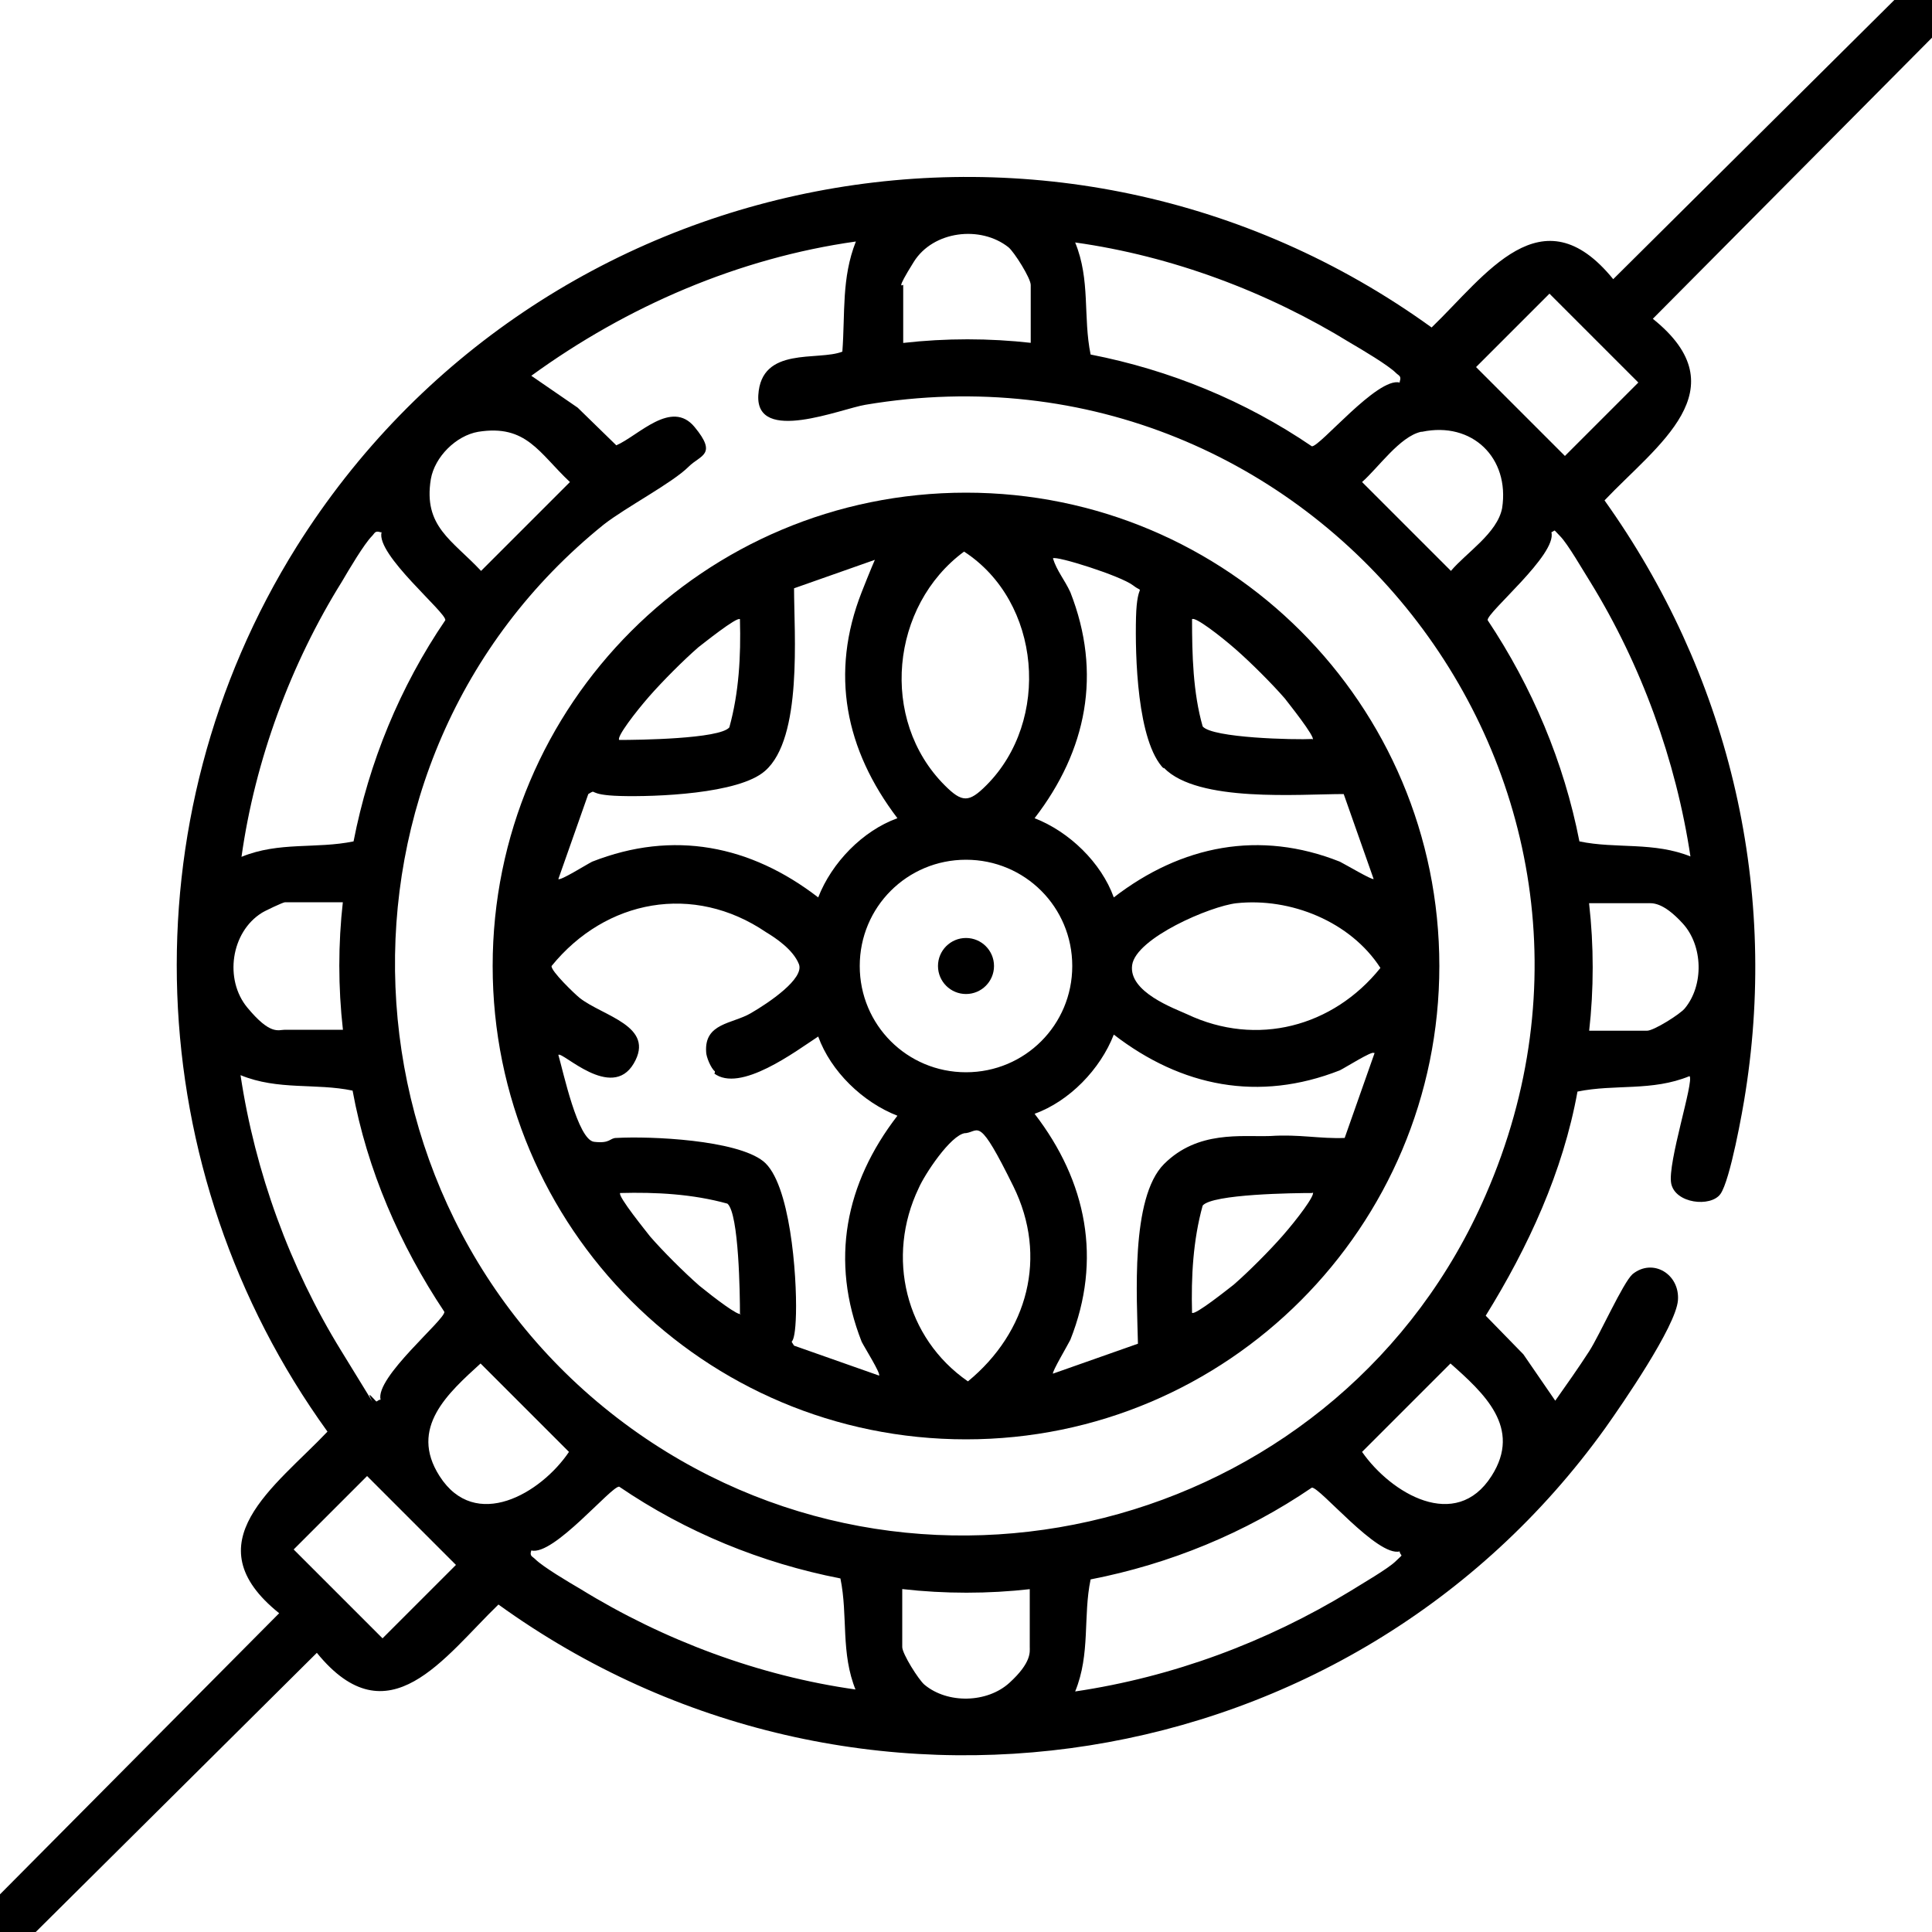 <?xml version="1.0" encoding="UTF-8"?>
<svg id="Layer_1" xmlns="http://www.w3.org/2000/svg" version="1.1" viewBox="0 0 200 200">
  <!-- Generator: Adobe Illustrator 29.4.0, SVG Export Plug-In . SVG Version: 2.1.0 Build 152)  -->
  <path d="M196.1,0h3.9v3.9l-28.9,29.1c9.1,7.3.4,13.1-5,18.8,12.7,17.8,18,39.5,14.6,61.2-.3,2-1.6,9.2-2.6,10.6s-4.7,1-5.1-1.1,2.4-10.6,1.9-11.1c-3.9,1.6-7.7.8-11.6,1.6-1.5,8.3-5.1,16.1-9.5,23.2l3.9,4,3.3,4.8c1.2-1.7,2.4-3.4,3.5-5.1s3.5-7.1,4.5-8c2.1-1.7,4.9,0,4.7,2.7-.2,2.7-5.8,10.8-7.5,13.2-26.4,36.8-77.9,44.8-114.6,18.3-5.6,5.4-11.4,14.1-18.8,5l-29.1,28.9H0v-3.9l28.9-29.1c-9.1-7.3-.4-13.1,5-18.8-19.5-27-20.9-63.3-3.2-91.6C55.8,16.6,109.7,6.1,148.2,33.9c5.6-5.4,11.4-14.1,18.8-5L196.1,0ZM106.7,35.5v-6c0-.7-1.7-3.4-2.3-3.9-2.9-2.3-7.8-1.7-9.8,1.5s-1.1,2.3-1.1,2.4v6c4.4-.5,8.9-.5,13.3,0ZM88.6,25c-12.1,1.7-23.7,6.7-33.6,13.9l4.8,3.3,4,3.9c2.3-1,5.7-4.8,8.1-1.9s.6,2.9-.6,4.1c-1.7,1.7-6.5,4.2-8.8,6-30.4,24.5-28.3,71.8,3.6,94.1,30.4,21.2,73,9.2,87.7-24.7,18.9-43.3-17.9-89.6-64.2-81.8-2.5.4-11.4,4.1-11.1-1s6.2-3.5,8.7-4.5c.3-4-.1-7.6,1.4-11.4h0ZM144.9,39.5c.2-.6-.1-.6-.4-.9-.8-.8-3.5-2.4-4.7-3.1-8.6-5.3-18.5-9-28.5-10.4,1.6,3.9.8,7.7,1.6,11.6,8.2,1.6,16,4.8,22.9,9.5.8.1,6.8-7.2,9.1-6.6ZM160.4,30.4l-7.6,7.6,9.2,9.2,7.6-7.6s-9.2-9.2-9.2-9.2ZM49.5,44.7c-2.3.4-4.5,2.6-4.9,4.9-.8,4.9,2.2,6.3,5.2,9.5l9.2-9.2c-3.2-3-4.5-6-9.5-5.2h0ZM147.1,44.7c-2.2.5-4.4,3.7-6.1,5.2l9.2,9.2c1.6-1.9,4.8-3.9,5.3-6.5.8-5.2-3.1-9-8.3-7.9h0ZM39.4,55.1c-.6-.2-.6.1-.9.4-.8.8-2.4,3.5-3.1,4.7-5.3,8.5-9,18.5-10.4,28.5,3.9-1.6,7.7-.8,11.6-1.6,1.6-8.2,4.8-16,9.5-22.9.1-.8-7.2-6.8-6.6-9.1ZM175,88.7c-1.5-10-5.1-19.9-10.4-28.5-.7-1.1-2.3-3.9-3.1-4.7s-.4-.6-.9-.4c.6,2.3-6.7,8.3-6.6,9.1,4.6,6.9,7.9,14.7,9.5,22.9,3.8.8,7.7,0,11.6,1.6h0ZM35.5,93.4h-6c-.2,0-2.1.9-2.4,1.1-3.2,2-3.9,6.9-1.5,9.8s3.2,2.3,3.9,2.3h6c-.5-4.4-.5-8.9,0-13.3ZM164.5,106.7h6c.7,0,3.4-1.7,3.9-2.3,2-2.4,1.9-6.5-.2-8.8s-3.2-2.1-3.7-2.1h-6c.5,4.4.5,8.9,0,13.3h0ZM39.4,144.9c-.6-2.3,6.7-8.3,6.6-9.1-4.6-6.9-8-14.7-9.5-22.9-3.8-.8-7.7,0-11.6-1.6,1.5,10,5.1,19.9,10.4,28.5,5.3,8.6,2.3,3.9,3.1,4.7s.4.6.9.4ZM49.8,141.1c-3.4,3.1-7.5,6.7-4.3,11.7,3.7,5.8,10.5,1.8,13.4-2.5l-9.2-9.2ZM150.2,141.1l-9.2,9.2c3,4.3,9.7,8.3,13.4,2.5,3.2-5-.8-8.6-4.3-11.7h0ZM38,152.8l-7.6,7.6,9.2,9.2,7.6-7.6s-9.2-9.2-9.2-9.2ZM88.6,175c-1.6-3.9-.8-7.7-1.6-11.6-8.2-1.6-16-4.8-22.9-9.5-.8-.1-6.8,7.2-9.1,6.6-.2.6.1.6.4.9.8.8,3.5,2.4,4.7,3.1,8.6,5.3,18.5,9,28.5,10.4h0ZM144.9,160.6c-2.3.6-8.3-6.7-9.1-6.6-6.9,4.7-14.7,7.9-22.9,9.5-.8,3.8,0,7.7-1.6,11.6,10.1-1.5,19.8-5.1,28.5-10.4,1.1-.7,3.9-2.3,4.7-3.1s.6-.4.4-.9h0ZM106.7,164.5c-4.4.5-8.9.5-13.3,0v6c0,.7,1.7,3.4,2.3,3.9,2.4,2,6.5,1.9,8.8-.2s2.1-3.2,2.1-3.7v-6h0Z"/>
  <path d="M149,100c0,27-21.9,49-49,49s-49-21.9-49-49,21.9-49,49-49,49,21.9,49,49ZM99.8,57.1c-7.6,5.6-8.8,17.4-2,24.2,1.8,1.8,2.5,1.8,4.3,0,6.7-6.7,5.7-19-2.3-24.2h0ZM91,57.8l-8.8,3.1c0,4.7.9,15.5-3,18.9-2.7,2.4-11.4,2.7-15,2.6s-2.3-.8-3.3-.2l-3.1,8.8c.2.2,2.9-1.5,3.5-1.8,8.4-3.3,16.4-1.7,23.4,3.7,1.4-3.6,4.6-6.9,8.2-8.2-5.4-7.1-7-15-3.7-23.4s1.9-3.3,1.8-3.5h0ZM120.5,79.6c-2.8-2.8-3-11.8-2.9-15.7s1-2.3-.3-3.3-8-3.1-8.3-2.8c.4,1.3,1.2,2.2,1.8,3.5,3.3,8.4,1.7,16.4-3.7,23.4,3.6,1.4,6.9,4.6,8.2,8.2,7-5.4,15.1-7,23.4-3.7.6.3,3.3,1.9,3.5,1.8l-3.1-8.8c-4.6,0-15.1.9-18.6-2.7h-.1ZM76.6,64.1c-.3-.3-3.9,2.6-4.3,2.9-1.5,1.3-3.7,3.5-5.1,5.1s-3.4,4.2-3.1,4.5c1.9,0,10.4-.1,11.4-1.3,1-3.6,1.2-7.4,1.1-11.1h0ZM135.9,76.6c.3-.3-2.6-3.9-2.9-4.3-1.3-1.5-3.5-3.7-5.1-5.1s-4.2-3.4-4.5-3.1c0,3.7.1,7.6,1.1,11.1,1,1.2,9.5,1.4,11.4,1.3h0ZM111,100c0-6.1-4.9-11-11-11s-11,4.9-11,11,4.9,11,11,11,11-4.9,11-11ZM74,110.9c-.4-.3-.9-1.5-.9-2-.2-3,2.7-2.9,4.6-4s5.6-3.6,5-5.1-2.4-2.7-3.4-3.3c-7.5-5.1-16.6-3.4-22.2,3.5-.1.5,2.4,2.9,2.9,3.3,2.4,1.9,7.9,2.9,5.6,6.8s-7.4-1.3-7.8-.9c.5,1.7,2,8.8,3.7,9s1.6-.4,2.3-.4c3.6-.2,12.4.2,15.2,2.4s3.5,11.8,3.4,15.8-.8,2.3-.2,3.3l8.8,3.1c.2-.2-1.5-2.9-1.8-3.5-3.3-8.4-1.7-16.4,3.7-23.4-3.6-1.4-6.9-4.6-8.2-8.2-2.3,1.5-8.1,5.9-10.8,3.8h.1ZM128,93.5c-2.7.3-10.4,3.6-10.8,6.4s4.4,4.5,5.7,5.1c7.2,3.4,15.1,1.3,20-4.8-3.1-4.8-9.3-7.3-14.9-6.7h0ZM142.2,109c-.2-.2-2.9,1.5-3.5,1.8-8.4,3.3-16.4,1.7-23.4-3.7-1.4,3.6-4.6,6.9-8.2,8.2,5.4,7,7,15.1,3.7,23.4-.3.6-1.9,3.3-1.8,3.5l8.8-3.1c-.1-4.7-.8-15.1,2.7-18.6s8-2.8,11-2.9c3-.2,5.1.3,7.7.2l3.1-8.8h0ZM99.9,117.3c-1.5.2-4.2,4.3-4.8,5.7-3.4,7.1-1.4,15.5,5.1,20,6.2-5.1,8.3-12.9,4.7-20.2-3.6-7.3-3.5-5.7-4.9-5.5h0ZM76.6,136c0-1.9-.1-10.4-1.3-11.4-3.6-1-7.4-1.2-11.1-1.1-.3.3,2.8,4.1,3.1,4.5,1.3,1.5,3.5,3.7,5.1,5.1,1.6,1.3,4.1,3.2,4.3,2.9h-.1ZM135.9,123.5c-1.9,0-10.4.1-11.4,1.3-1,3.6-1.2,7.4-1.1,11.1.3.3,3.9-2.6,4.3-2.9,1.5-1.3,3.7-3.5,5.1-5.1s3.4-4.2,3.1-4.5h0Z"/>
  <circle cx="100" cy="100" r="2.9"/>
</svg>